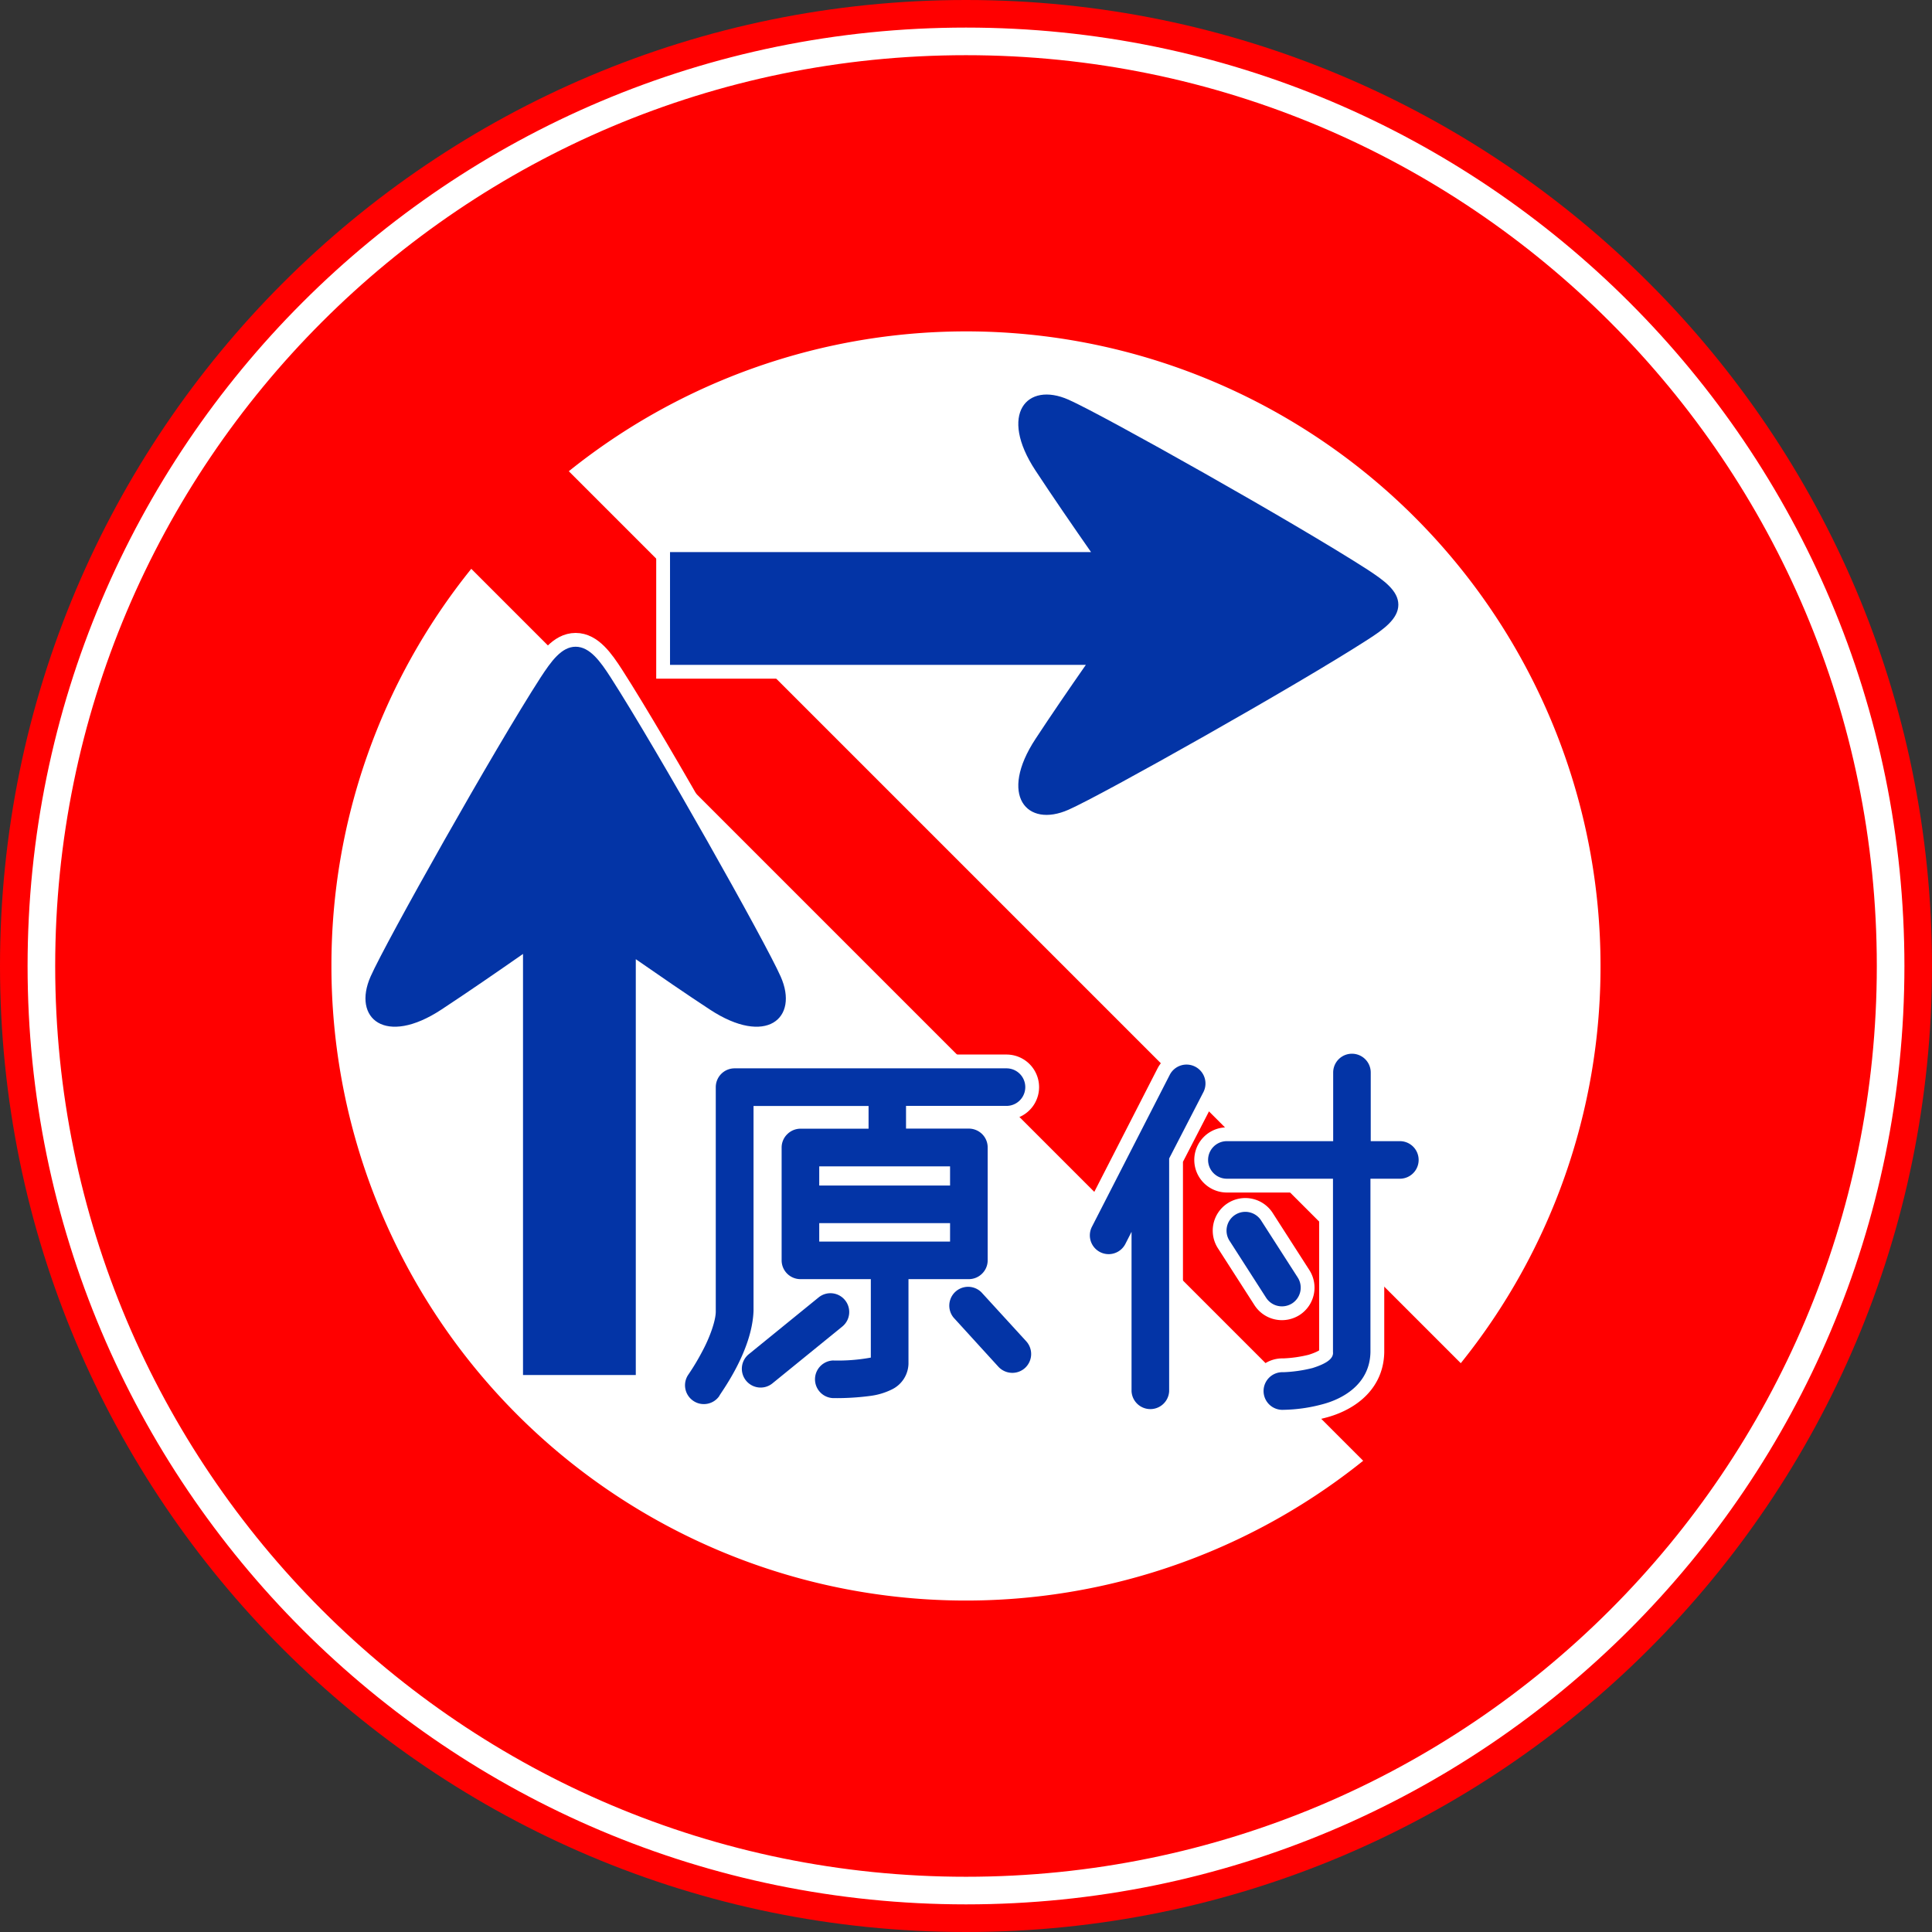 <svg id="レイヤー_1" data-name="レイヤー 1" xmlns="http://www.w3.org/2000/svg" viewBox="0 0 394 394"><rect x="0" y="0" width="394" height="394" fill="#333333" stroke="none"/><defs><style>.cls-1{fill:red;}.cls-2{fill:none;stroke:#fff;stroke-width:5.63px;}.cls-3{fill:#fff;}.cls-4{fill:#0334a6;}</style></defs><title>Scooters</title><path class="cls-1" d="M397,200c0,108.8-88.2,197-197,197S3,308.8,3,200,91.2,3,200,3,397,91.2,397,200Z" transform="translate(-3 -3)"/><path class="cls-2" d="M162.2,202.14c-3.09-7-25.3-46.43-34.67-61-2.1-3.26-4.25-6.25-7.14-6.25s-5,3-7.13,6.25c-9.39,14.53-31.59,54-34.68,61-3.78,8.54,3,14.29,14.46,6.73,5.28-3.47,11.46-7.73,16.62-11.33v85.87h23v-84.8c4.82,3.35,10.32,7.13,15.09,10.26C159.24,216.43,166,210.68,162.2,202.14Z" transform="translate(-3 -3)"/><path class="cls-2" d="M220.91,168.13c7-3.09,46.43-25.29,61-34.68,3.25-2.09,6.26-4.25,6.26-7.13s-3-5-6.26-7.14c-14.53-9.37-54-31.58-61-34.67-8.54-3.78-14.29,3-6.73,14.46,3.47,5.28,7.72,11.46,11.32,16.62H139.64v23h84.8c-3.36,4.82-7.13,10.32-10.26,15.09C206.62,165.17,212.37,171.91,220.91,168.13Z" transform="translate(-3 -3)"/><path class="cls-2" d="M200.6,263.86a3.84,3.84,0,0,0,2.69-1.13,3.79,3.79,0,0,0,1.13-2.71V237a3.81,3.81,0,0,0-1.11-2.7,3.88,3.88,0,0,0-2.71-1.14H187.77v-4.63h20.49a3.83,3.83,0,1,0,0-7.66H152.81a3.84,3.84,0,0,0-3.84,3.84v45.6c.06,1.89-1.22,5.43-2.7,8.18a47.1,47.1,0,0,1-2.88,4.82,3.83,3.83,0,0,0,.94,5.33,3.76,3.76,0,0,0,2.2.7,3.81,3.81,0,0,0,3.14-1.62c.06-.36,6.71-8.93,7-17.41V228.55h23.46v4.63H166.24a3.84,3.84,0,0,0-2.71,1.14,3.79,3.79,0,0,0-1.13,2.7v23a3.84,3.84,0,0,0,3.84,3.84h14.35v16a37.18,37.18,0,0,1-7.74.59,3.84,3.84,0,0,0,0,7.67,52.45,52.45,0,0,0,7.66-.45,13.86,13.86,0,0,0,4.4-1.33,6,6,0,0,0,3.36-5.2V263.86Zm-3.85-23v3.91H170.07v-3.91Zm-26.68,11.58h26.68v3.76H170.07Z" transform="translate(-3 -3)"/><path class="cls-2" d="M175.32,268.14a3.82,3.82,0,0,0-5.38-.55L155.7,279.17a3.83,3.83,0,0,0,2.42,6.8,3.79,3.79,0,0,0,2.41-.86l14.24-11.58A3.82,3.82,0,0,0,175.32,268.14Z" transform="translate(-3 -3)"/><path class="cls-2" d="M203.17,266.57a3.84,3.84,0,0,0-5.68,5.16l9.12,10a3.87,3.87,0,0,0,2.85,1.24,3.82,3.82,0,0,0,2.58-1,3.86,3.86,0,0,0,.25-5.43Z" transform="translate(-3 -3)"/><path class="cls-2" d="M246.72,220.52a3.85,3.85,0,0,0-5.16,1.66l-15.88,31a3.83,3.83,0,1,0,6.82,3.5l1.26-2.47v32.51a3.84,3.84,0,0,0,7.67,0V239.25l7-13.56A3.86,3.86,0,0,0,246.72,220.52Z" transform="translate(-3 -3)"/><path class="cls-2" d="M288.54,235.72h-6v-14a3.83,3.83,0,1,0-7.66,0s0,6,0,14H253.2a3.83,3.83,0,1,0,0,7.66h21.64c0,14.23,0,31,0,35.35.14,1.21-1.05,2.28-4.18,3.26a28.45,28.45,0,0,1-5.94.85,3.84,3.84,0,1,0,0,7.67h0a32.45,32.45,0,0,0,8-1.14c3.83-1,9.63-3.91,9.76-10.63V243.38h6a3.83,3.83,0,1,0,0-7.66Z" transform="translate(-3 -3)"/><path class="cls-2" d="M264.43,269.41a3.91,3.91,0,0,0,2.07-.6,3.82,3.82,0,0,0,1.14-5.3L260.25,252a3.83,3.83,0,1,0-6.44,4.14l7.39,11.51A3.84,3.84,0,0,0,264.43,269.41Z" transform="translate(-3 -3)"/><path class="cls-2" d="M388.56,200c0,104.13-84.43,188.55-188.56,188.55S11.44,304.13,11.44,200,95.86,11.44,200,11.44,388.56,95.86,388.56,200Z" transform="translate(-3 -3)"/><path class="cls-3" d="M70.59,200A129.39,129.39,0,0,0,281,300.9L99.11,119A128.82,128.82,0,0,0,70.59,200Z" transform="translate(-3 -3)"/><path class="cls-3" d="M329.4,200A129.37,129.37,0,0,0,119,99.1L300.9,281A128.85,128.85,0,0,0,329.4,200Z" transform="translate(-3 -3)"/><path class="cls-4" d="M162.2,202.14c-3.09-7-25.3-46.43-34.67-61-2.1-3.26-4.25-6.25-7.14-6.25s-5,3-7.13,6.25c-9.39,14.53-31.59,54-34.68,61-3.78,8.54,3,14.29,14.46,6.73,5.28-3.47,11.46-7.73,16.62-11.33v85.87h23v-84.8c4.82,3.35,10.32,7.13,15.09,10.26C159.24,216.43,166,210.68,162.2,202.14Z" transform="translate(-3 -3)"/><path class="cls-4" d="M220.91,168.13c7-3.09,46.43-25.29,61-34.68,3.25-2.09,6.26-4.25,6.26-7.13s-3-5-6.26-7.14c-14.53-9.37-54-31.58-61-34.67-8.54-3.78-14.29,3-6.73,14.46,3.47,5.28,7.72,11.46,11.32,16.62H139.64v23h84.8c-3.36,4.82-7.13,10.32-10.26,15.09C206.62,165.17,212.37,171.91,220.91,168.13Z" transform="translate(-3 -3)"/><path class="cls-4" d="M200.6,263.86a3.84,3.84,0,0,0,2.69-1.13,3.79,3.79,0,0,0,1.13-2.71V237a3.81,3.81,0,0,0-1.11-2.7,3.88,3.88,0,0,0-2.71-1.14H187.77v-4.63h20.49a3.83,3.83,0,1,0,0-7.66H152.81a3.84,3.84,0,0,0-3.84,3.84v45.6c.06,1.89-1.22,5.43-2.7,8.18a47.1,47.1,0,0,1-2.88,4.82,3.83,3.83,0,0,0,.94,5.33,3.76,3.76,0,0,0,2.2.7,3.81,3.81,0,0,0,3.14-1.62c.06-.36,6.71-8.93,7-17.41V228.55h23.46v4.63H166.24a3.84,3.84,0,0,0-2.71,1.14,3.79,3.79,0,0,0-1.13,2.7v23a3.84,3.84,0,0,0,3.84,3.84h14.35v16a37.18,37.18,0,0,1-7.74.59,3.84,3.84,0,0,0,0,7.67,52.45,52.45,0,0,0,7.66-.45,13.86,13.86,0,0,0,4.4-1.33,6,6,0,0,0,3.36-5.2V263.86Zm-3.85-23v3.91H170.07v-3.91Zm-26.68,11.58h26.68v3.76H170.07Z" transform="translate(-3 -3)"/><path class="cls-4" d="M175.32,268.14a3.82,3.82,0,0,0-5.38-.55L155.7,279.17a3.83,3.83,0,0,0,2.42,6.8,3.79,3.79,0,0,0,2.41-.86l14.24-11.58A3.82,3.82,0,0,0,175.32,268.14Z" transform="translate(-3 -3)"/><path class="cls-4" d="M203.17,266.57a3.84,3.84,0,0,0-5.68,5.16l9.12,10a3.87,3.87,0,0,0,2.85,1.24,3.82,3.82,0,0,0,2.58-1,3.86,3.86,0,0,0,.25-5.43Z" transform="translate(-3 -3)"/><path class="cls-4" d="M246.72,220.52a3.85,3.85,0,0,0-5.16,1.66l-15.88,31a3.83,3.83,0,1,0,6.82,3.5l1.26-2.47v32.51a3.84,3.84,0,0,0,7.67,0V239.25l7-13.56A3.86,3.86,0,0,0,246.72,220.52Z" transform="translate(-3 -3)"/><path class="cls-4" d="M288.54,235.72h-6v-14a3.83,3.83,0,1,0-7.66,0s0,6,0,14H253.2a3.83,3.83,0,1,0,0,7.66h21.64c0,14.23,0,31,0,35.35.14,1.21-1.05,2.28-4.18,3.26a28.45,28.45,0,0,1-5.94.85,3.84,3.84,0,1,0,0,7.67h0a32.45,32.45,0,0,0,8-1.14c3.83-1,9.63-3.91,9.76-10.63V243.38h6a3.83,3.83,0,1,0,0-7.66Z" transform="translate(-3 -3)"/><path class="cls-4" d="M264.43,269.41a3.91,3.91,0,0,0,2.07-.6,3.82,3.82,0,0,0,1.14-5.3L260.25,252a3.83,3.83,0,1,0-6.44,4.14l7.39,11.51A3.84,3.84,0,0,0,264.43,269.41Z" transform="translate(-3 -3)"/></svg>